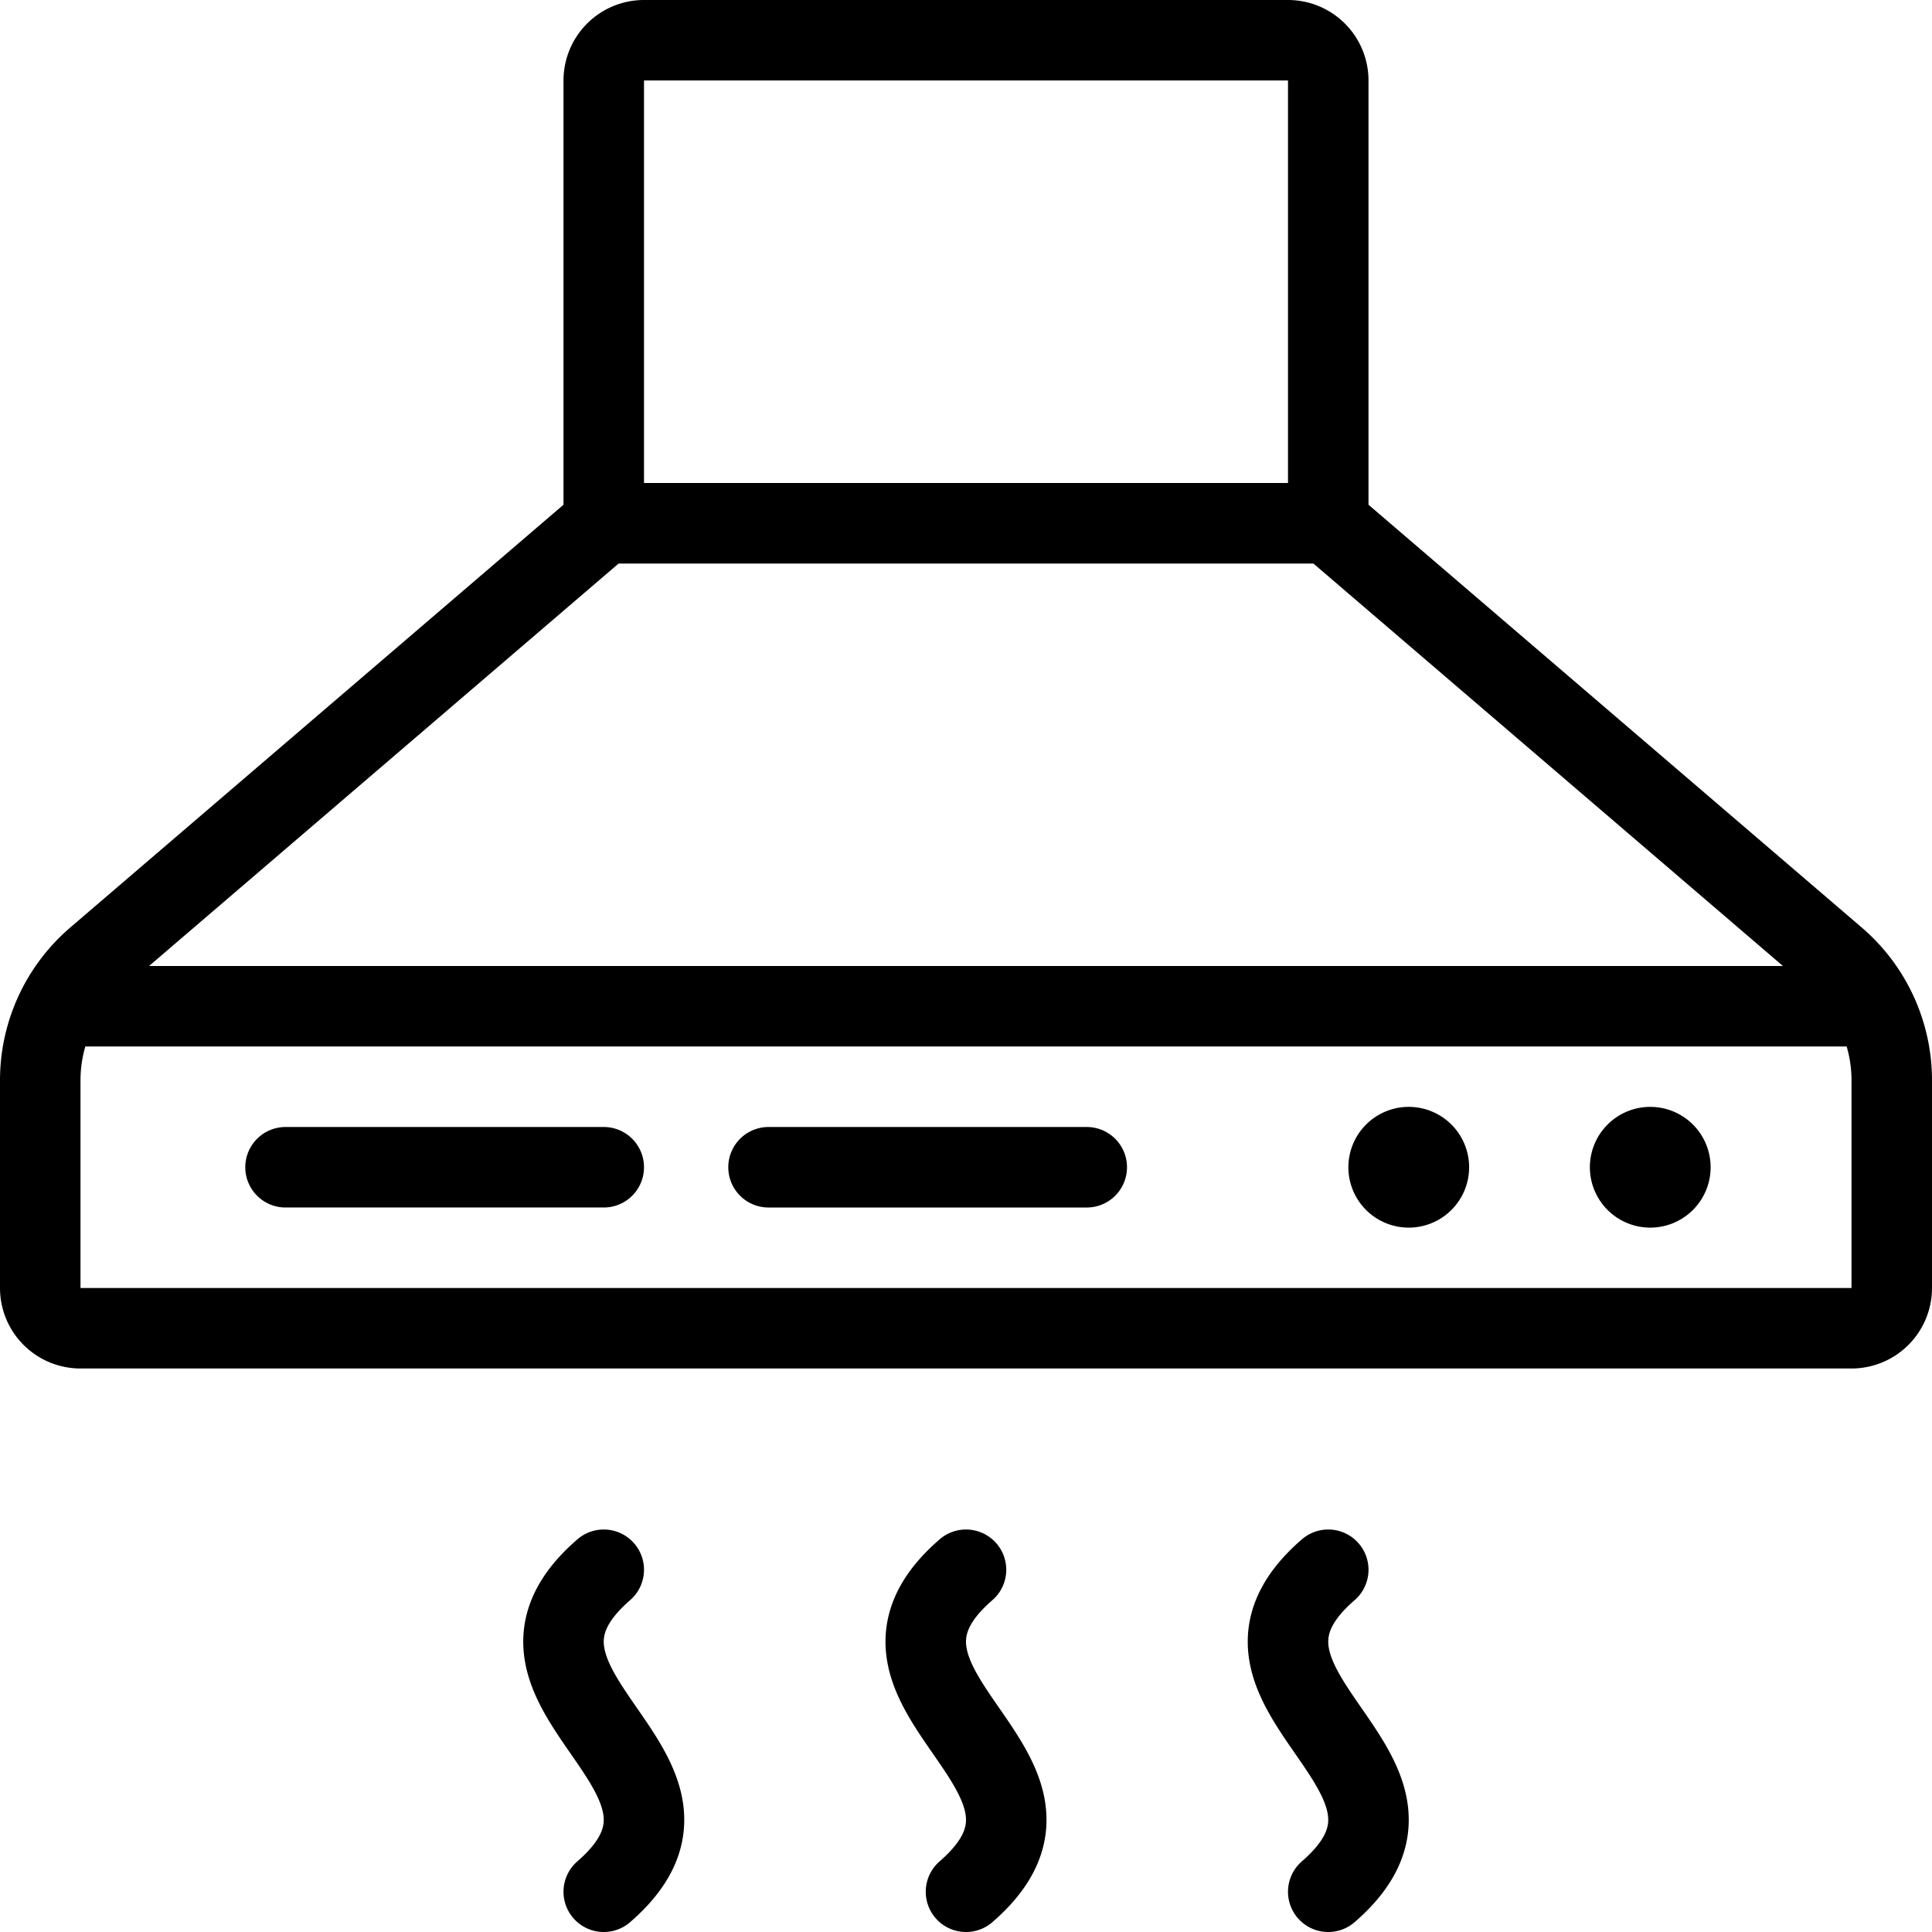 <svg xmlns="http://www.w3.org/2000/svg" viewBox="0 0 24 24" stroke="black"><path d="M20.5 14.25a.25.25 0 1 1-.25.25.25.25 0 0 1 .25-.25m-3 0a.25.25 0 1 1-.25.25.25.25 0 0 1 .25-.25m-1-7.75h-9V1A.5.5 0 0 1 8 .5h8a.5.5 0 0 1 .5.5Z" fill="none" stroke-linecap="round" stroke-linejoin="round"/><path d="M22.8 11.9a2 2 0 0 1 .7 1.519V16a.5.5 0 0 1-.5.5H1a.5.5 0 0 1-.5-.5v-2.58a2 2 0 0 1 .7-1.52l6.3-5.4h9Zm-22.076.6h22.552m-19.729 2H7.5m2.047 0H13.5m-1.5 5c-1.732 1.5 1.732 2.5 0 4m4.5-4c-1.732 1.5 1.732 2.5 0 4m-9-4c-1.732 1.5 1.732 2.5 0 4" fill="none" stroke-linecap="round" stroke-linejoin="round"/></svg>